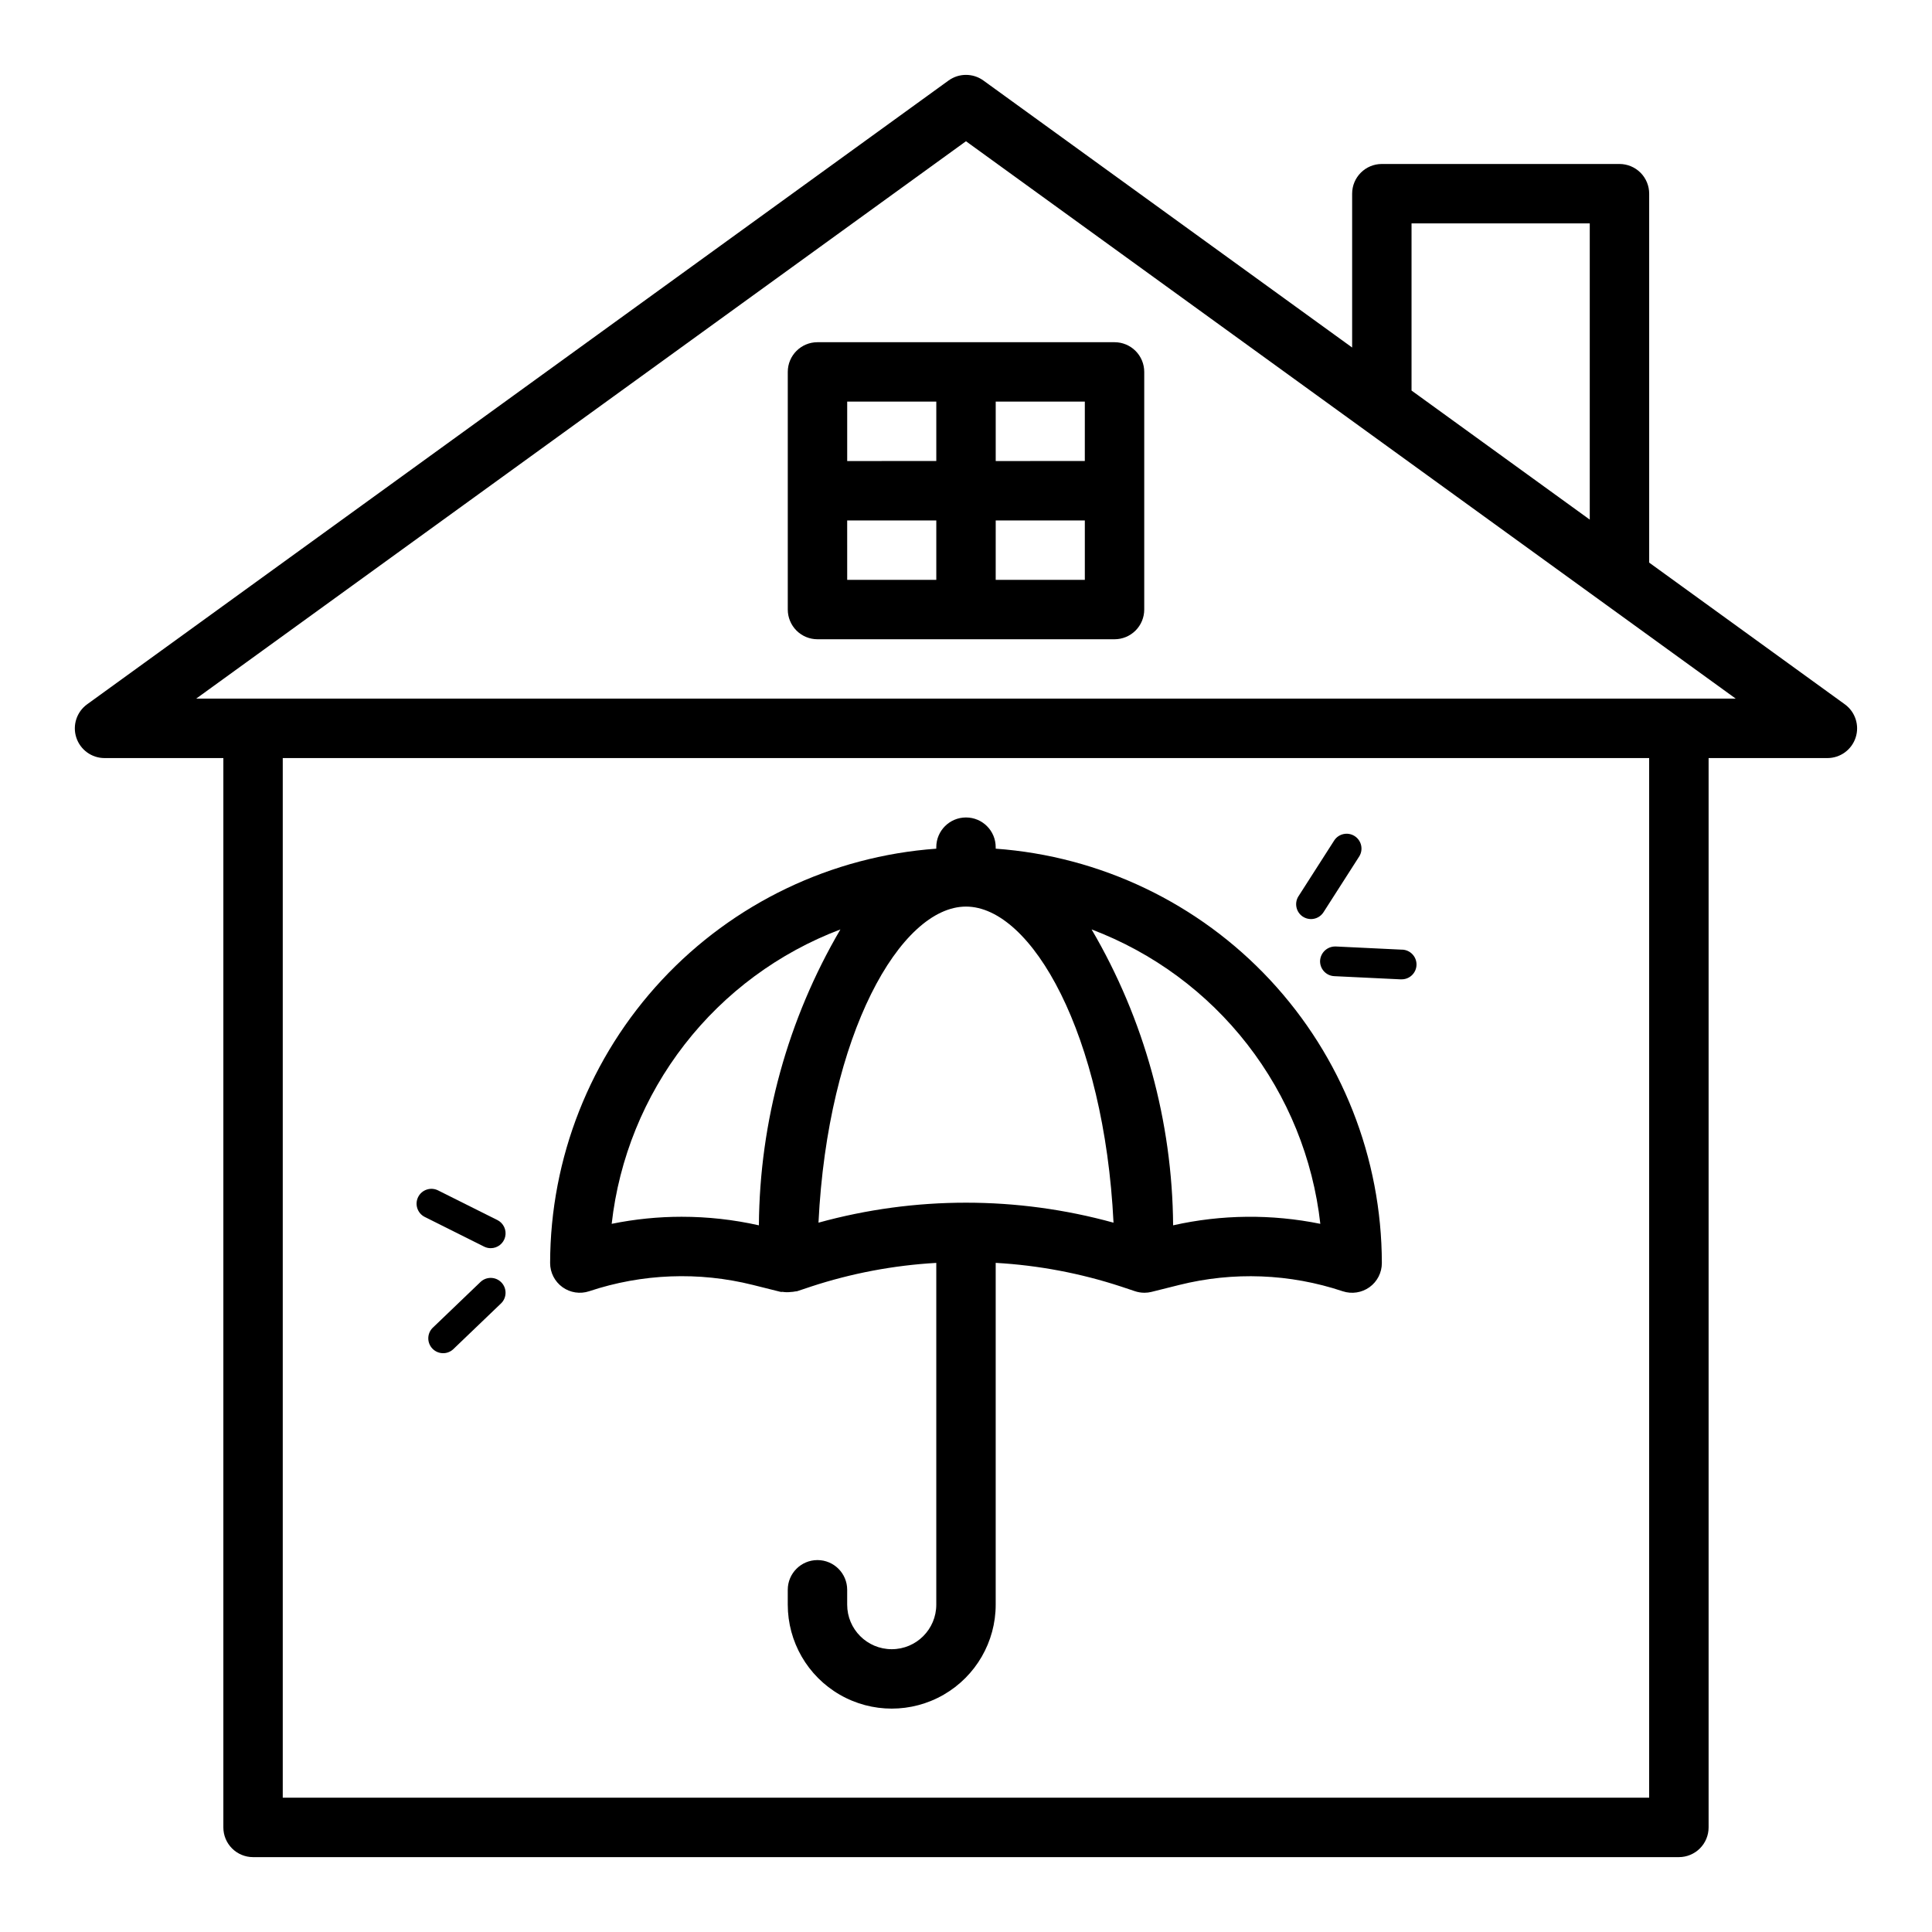 <?xml version="1.0" encoding="UTF-8"?>
<!-- Uploaded to: ICON Repo, www.svgrepo.com, Generator: ICON Repo Mixer Tools -->
<svg fill="#000000" width="800px" height="800px" version="1.1" viewBox="144 144 512 512" xmlns="http://www.w3.org/2000/svg">
 <g>
  <path d="m581.05 293.1v-97.773c0-2.086-0.828-4.09-2.305-5.566-1.477-1.473-3.481-2.305-5.566-2.305h-62.977c-4.348 0-7.871 3.523-7.871 7.871v40.77l-97.723-70.762c-2.754-1.988-6.477-1.988-9.227 0l-228.29 165.31c-2.766 2.004-3.926 5.555-2.875 8.801 1.051 3.246 4.074 5.449 7.488 5.449h31.488v283.39c0 2.086 0.828 4.09 2.305 5.566 1.477 1.473 3.477 2.305 5.566 2.305h377.86c2.09 0 4.09-0.832 5.566-2.305 1.477-1.477 2.309-3.481 2.309-5.566v-283.39h31.488c3.41 0 6.434-2.203 7.484-5.449 1.051-3.246-0.109-6.797-2.875-8.801zm-62.977-89.898h47.23v78.5l-47.23-34.203zm-299.14 417.21v-275.52h362.11v275.52zm369.98-291.27h-392.92l204-147.71 203.99 147.71z"/>
  <path d="m360.64 234.69c-4.348 0-7.871 3.523-7.871 7.871v62.977c0 2.086 0.832 4.09 2.305 5.566 1.477 1.477 3.481 2.305 5.566 2.305h78.723c2.086 0 4.09-0.828 5.566-2.305 1.477-1.477 2.305-3.481 2.305-5.566v-62.977c0-2.09-0.828-4.09-2.305-5.566-1.477-1.477-3.481-2.305-5.566-2.305zm31.488 15.742v15.742l-23.613 0.004v-15.746zm-23.617 31.488h23.617v15.742l-23.613 0.004zm39.359 15.742 0.004-15.742h23.617v15.742zm23.617-31.488-23.613 0.004v-15.746h23.617z"/>
  <path d="m407.87 368.91v-0.398c0-4.348-3.523-7.875-7.871-7.875s-7.875 3.527-7.875 7.875v0.402-0.004c-27.77 2.004-53.754 14.438-72.734 34.805-18.984 20.367-29.559 47.16-29.602 75.004 0 2.531 1.215 4.906 3.269 6.387 2.051 1.48 4.691 1.883 7.09 1.082 14.008-4.672 29.055-5.25 43.375-1.668l7.336 1.836c0.18 0.047 0.363 0 0.551 0h0.004c0.688 0.109 1.387 0.125 2.078 0.039 0.434-0.012 0.863-0.066 1.289-0.156 0.156-0.039 0.316 0 0.473-0.055l3.606-1.203v-0.004c10.766-3.539 21.949-5.656 33.266-6.297v90.566c0 6.523-5.285 11.809-11.805 11.809-6.523 0-11.809-5.285-11.809-11.809v-3.934c0-4.348-3.527-7.875-7.875-7.875-4.348 0-7.871 3.527-7.871 7.875v3.938-0.004c0 9.844 5.254 18.941 13.777 23.863 8.523 4.922 19.027 4.922 27.551 0s13.777-14.02 13.777-23.863v-90.574c11.316 0.641 22.504 2.758 33.273 6.297l3.598 1.203c0.801 0.273 1.641 0.414 2.488 0.418h0.109c0.605 0 1.207-0.074 1.797-0.219l7.344-1.836c14.32-3.59 29.367-3.012 43.367 1.668 2.398 0.789 5.031 0.387 7.086-1.086 2.059-1.48 3.277-3.863 3.273-6.398-0.043-27.844-10.617-54.637-29.602-75.004-18.98-20.367-44.965-32.801-72.734-34.805zm-7.871 15.344c17.398 0 36.645 33.898 39.094 83.766h-0.004c-25.582-7.062-52.602-7.062-78.184 0 2.449-49.867 21.695-83.766 39.094-83.766zm-75.32 82.199c-6.242 0-12.465 0.629-18.578 1.875 1.945-17.324 8.637-33.773 19.332-47.539 10.691-13.766 24.977-24.312 41.281-30.48-13.945 23.793-21.395 50.832-21.602 78.414-6.707-1.508-13.559-2.269-20.434-2.269zm130.21 2.266v0.004c-0.207-27.582-7.656-54.621-21.602-78.414 16.305 6.168 30.59 16.715 41.285 30.48 10.695 13.766 17.383 30.215 19.328 47.539-12.887-2.621-26.18-2.488-39.012 0.395z"/>
  <path d="m274.05 474.78c1.824 0 3.41-1.254 3.828-3.027 0.422-1.777-0.434-3.609-2.066-4.426l-15.742-7.871c-1.941-0.953-4.289-0.164-5.258 1.77-0.965 1.93-0.195 4.285 1.73 5.266l15.742 7.871v0.004c0.551 0.273 1.152 0.414 1.766 0.414z"/>
  <path d="m271.32 483.75-12.707 12.184c-1.477 1.523-1.48 3.938-0.016 5.465 1.469 1.531 3.883 1.625 5.461 0.211l12.707-12.18v0.004c1.57-1.504 1.621-3.996 0.117-5.566-1.504-1.57-3.996-1.621-5.562-0.117z"/>
  <path d="m515.54 395.67-17.578-0.844v0.004c-2.156-0.07-3.981 1.582-4.125 3.738-0.051 1.043 0.316 2.066 1.02 2.84 0.703 0.773 1.684 1.234 2.731 1.285l17.578 0.844h0.195v-0.004c2.172 0.051 3.977-1.668 4.027-3.844 0.051-2.172-1.672-3.977-3.848-4.027z"/>
  <path d="m489.3 386.94c0.633 0.406 1.367 0.621 2.121 0.625 1.344 0 2.594-0.68 3.32-1.812l9.492-14.824c1.113-1.824 0.562-4.207-1.238-5.359s-4.195-0.656-5.387 1.117l-9.492 14.824h-0.004c-1.168 1.828-0.637 4.258 1.188 5.43z"/>
 </g>
</svg>